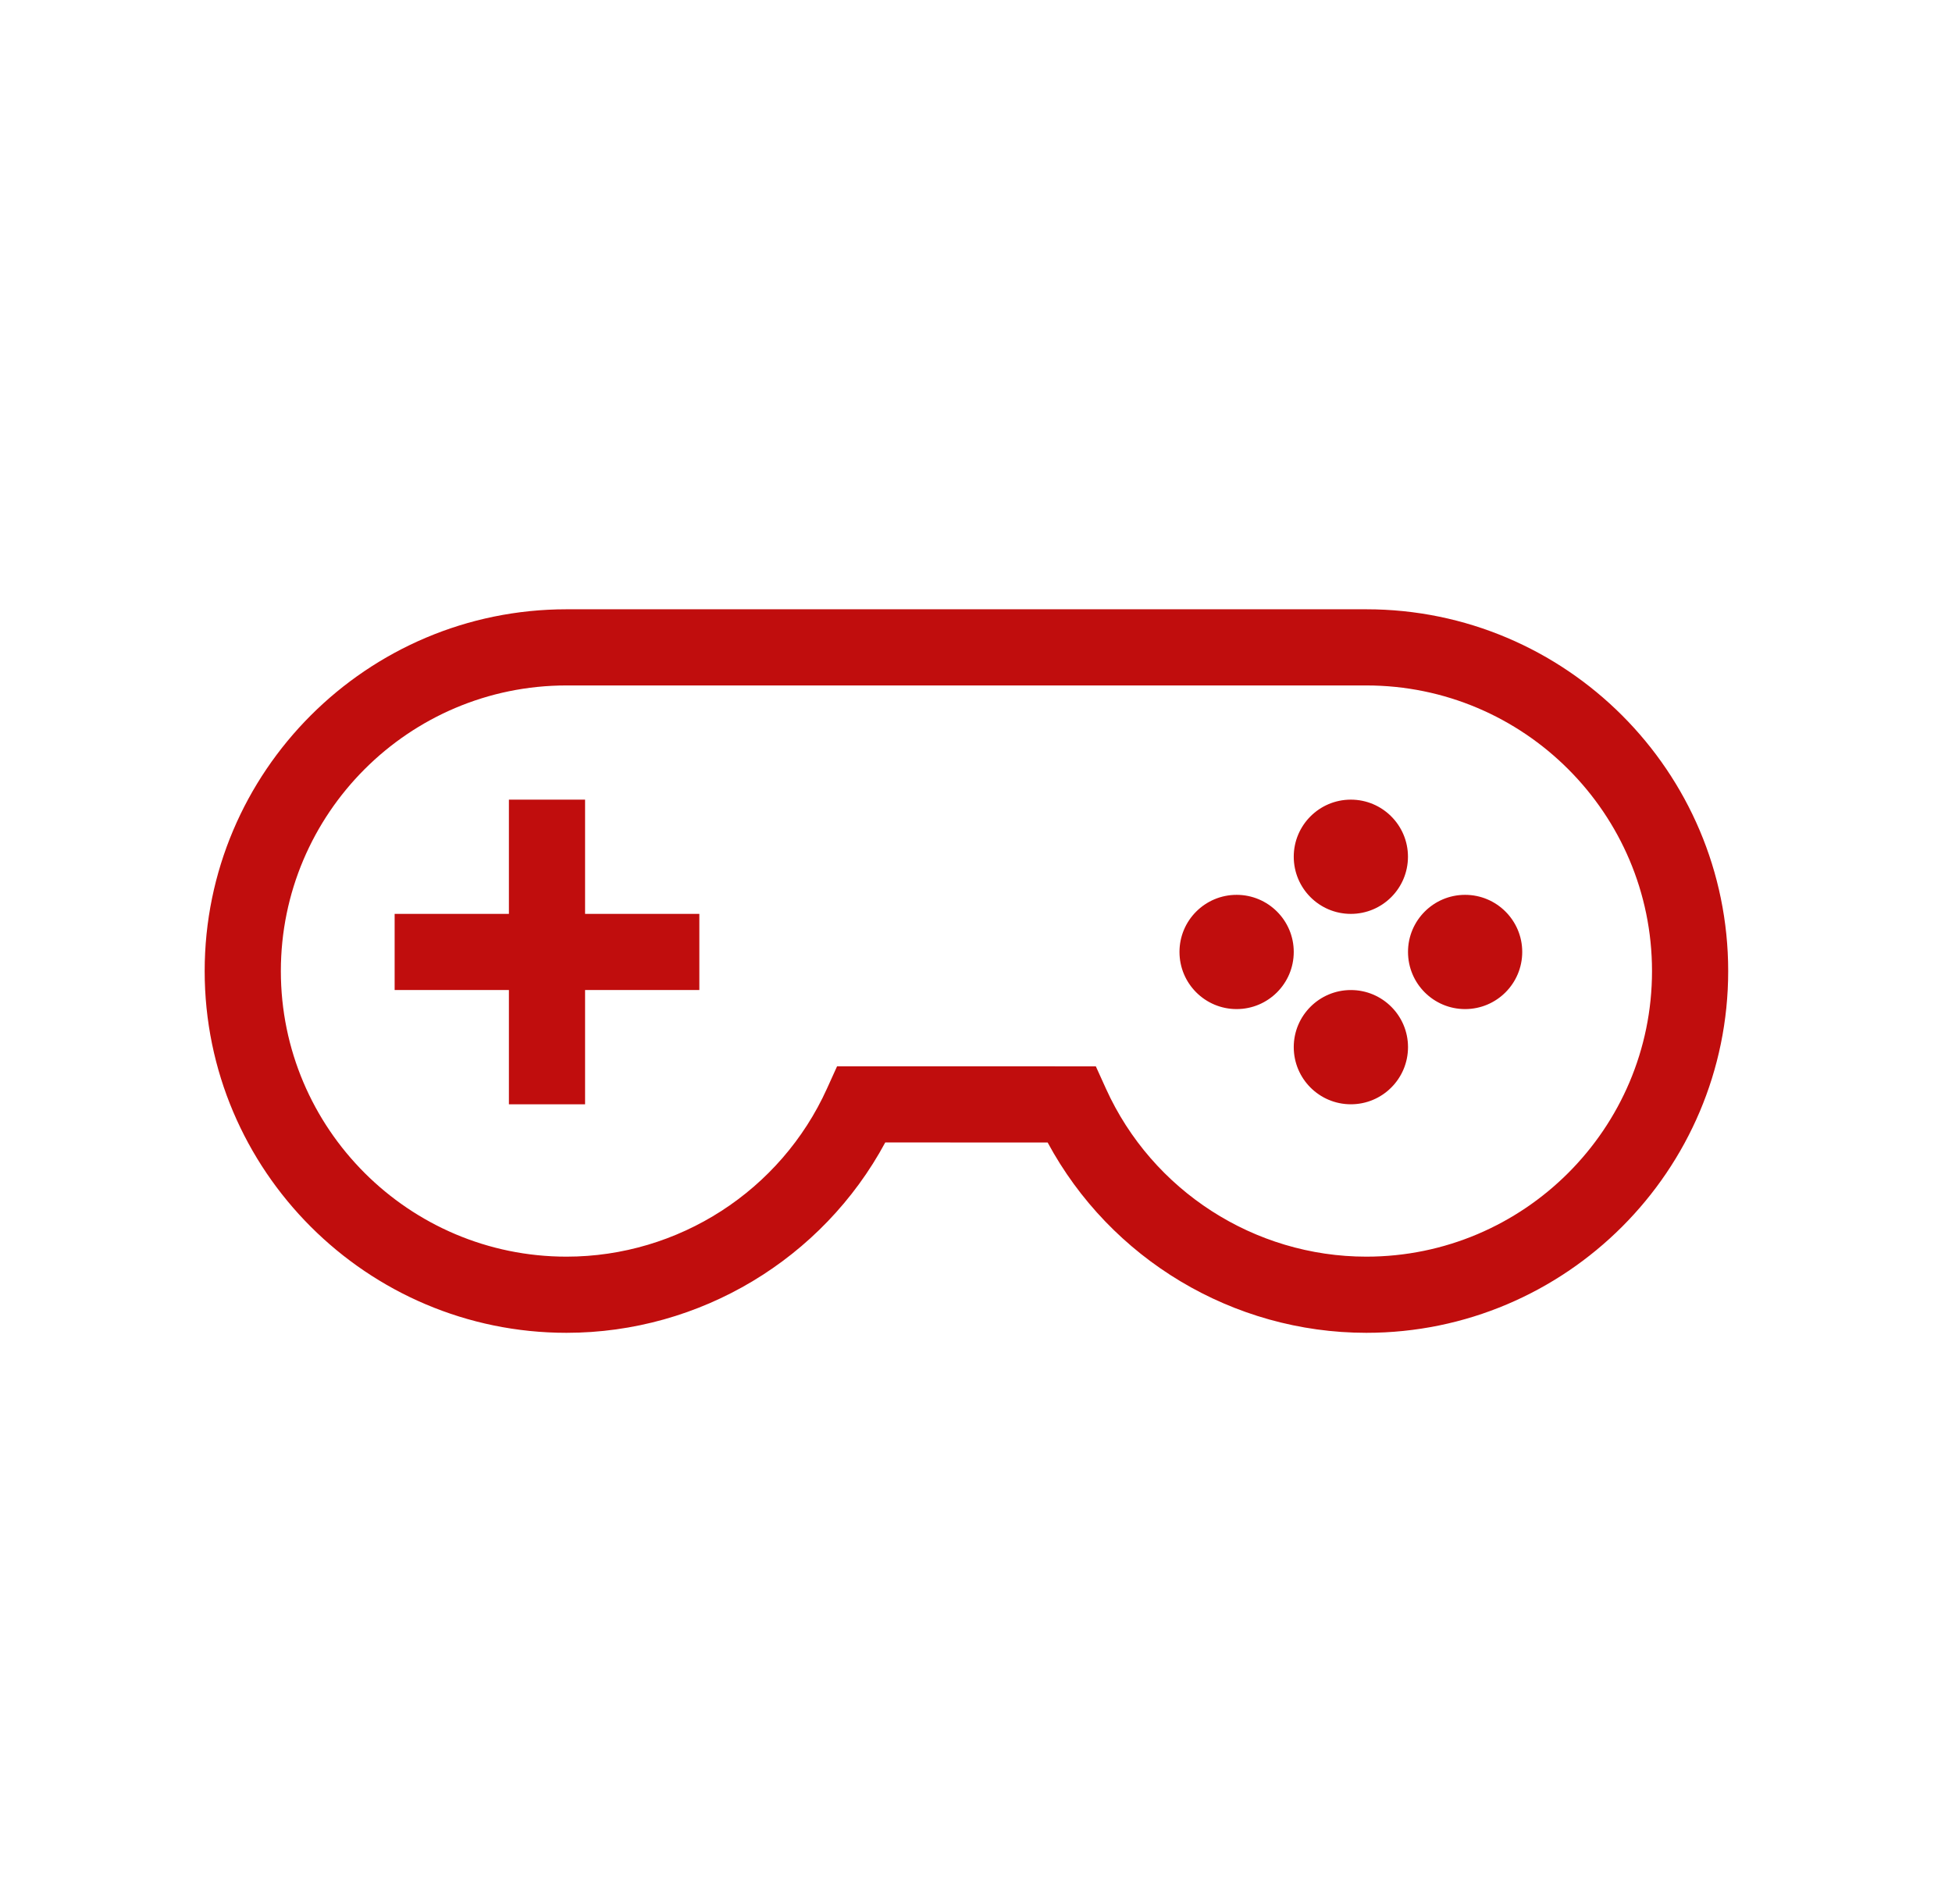 <?xml version="1.0" encoding="UTF-8"?>
<svg width="41px" height="40px" viewBox="0 0 41 40" version="1.1" xmlns="http://www.w3.org/2000/svg" xmlns:xlink="http://www.w3.org/1999/xlink">
    <title>4F0842DA-30CF-448A-8744-A09F46FD3890</title>
    <defs>
        <rect id="path-1" x="0" y="0" width="407" height="227" rx="8"></rect>
        <filter x="-7.4%" y="-13.2%" width="114.7%" height="126.4%" filterUnits="objectBoundingBox" id="filter-2">
            <feOffset dx="0" dy="0" in="SourceAlpha" result="shadowOffsetOuter1"></feOffset>
            <feGaussianBlur stdDeviation="10" in="shadowOffsetOuter1" result="shadowBlurOuter1"></feGaussianBlur>
            <feColorMatrix values="0 0 0 0 0.8   0 0 0 0 0.8   0 0 0 0 0.8  0 0 0 0.5 0" type="matrix" in="shadowBlurOuter1"></feColorMatrix>
        </filter>
        <path d="M24.4,0 C28.59,0 32,3.41 32,7.601 C32,11.79 28.59,15.2 24.4,15.2 C21.597,15.2 19.023,13.647 17.706,11.202 L17.706,11.202 L14.295,11.201 C12.978,13.647 10.404,15.2 7.6,15.2 C3.41,15.2 0,11.79 0,7.601 C0,3.41 3.41,0 7.6,0 L7.6,0 Z M24.4,1.6 L7.6,1.6 C4.291,1.6 1.6,4.292 1.6,7.601 C1.6,10.909 4.291,13.6 7.6,13.6 C9.953,13.6 12.1,12.215 13.07,10.071 L13.07,10.071 L13.283,9.601 L18.718,9.602 L18.931,10.072 C19.902,12.215 22.048,13.6 24.4,13.6 C27.709,13.6 30.4,10.909 30.4,7.601 C30.4,4.292 27.709,1.6 24.4,1.6 L24.4,1.6 Z M7.99,3.999 L7.99,6.399 L10.39,6.399 L10.39,7.999 L7.99,7.999 L7.99,10.399 L6.39,10.399 L6.39,7.999 L3.99,7.999 L3.99,6.399 L6.39,6.399 L6.39,3.999 L7.99,3.999 Z M24.075,7.999 C24.737,7.999 25.275,8.536 25.275,9.198 C25.275,9.862 24.737,10.399 24.075,10.399 C23.413,10.399 22.875,9.862 22.875,9.198 C22.875,8.536 23.413,7.999 24.075,7.999 Z M21.675,5.999 C22.337,5.999 22.875,6.536 22.875,7.198 C22.875,7.862 22.337,8.399 21.675,8.399 C21.013,8.399 20.475,7.862 20.475,7.198 C20.475,6.536 21.013,5.999 21.675,5.999 Z M26.474,5.999 C27.137,5.999 27.674,6.537 27.674,7.198 C27.674,7.862 27.137,8.399 26.474,8.399 C25.812,8.399 25.275,7.862 25.275,7.198 C25.275,6.537 25.812,5.999 26.474,5.999 Z M24.074,3.999 C24.737,3.999 25.274,4.537 25.274,5.198 C25.274,5.862 24.737,6.399 24.074,6.399 C23.412,6.399 22.875,5.862 22.875,5.198 C22.875,4.537 23.412,3.999 24.074,3.999 Z" id="path-3"></path>
    </defs>
    <g id="v3---Verteilseiten-✅" stroke="none" stroke-width="1" fill="none" fill-rule="evenodd">
        <g id="D/Start/Auf-Reisen" transform="translate(-344, -903)">
            <rect fill="#F5F5F5" x="0" y="0" width="1920" height="2142"></rect>
            <rect id="Rectangle" fill="#F5F5F5" x="0" y="521" width="1920" height="656"></rect>
            <g id="Hier-steht-beschreib-Copy-3-+-Internet-+-brand/icons/app/gui/chevron_right-+-brand/icons/big/aystar---smart-M-big-Copy-3-Mask-Copy-6" transform="translate(320.299, 870)">
                <g id="Mask">
                    <use fill="black" fill-opacity="1" filter="url(#filter-2)" xlink:href="#path-1"></use>
                    <use fill="#FFFFFF" fill-rule="evenodd" xlink:href="#path-1"></use>
                </g>
                <g id="brand/icons/big/aystar---smart-M-big-Copy" transform="translate(28, 45.8)">
                    <mask id="mask-4" fill="white">
                        <use xlink:href="#path-3"></use>
                    </mask>
                    <use id="Combined-Shape" fill="#C00D0D" xlink:href="#path-3"></use>
                </g>
            </g>
        </g>
    </g>
</svg>